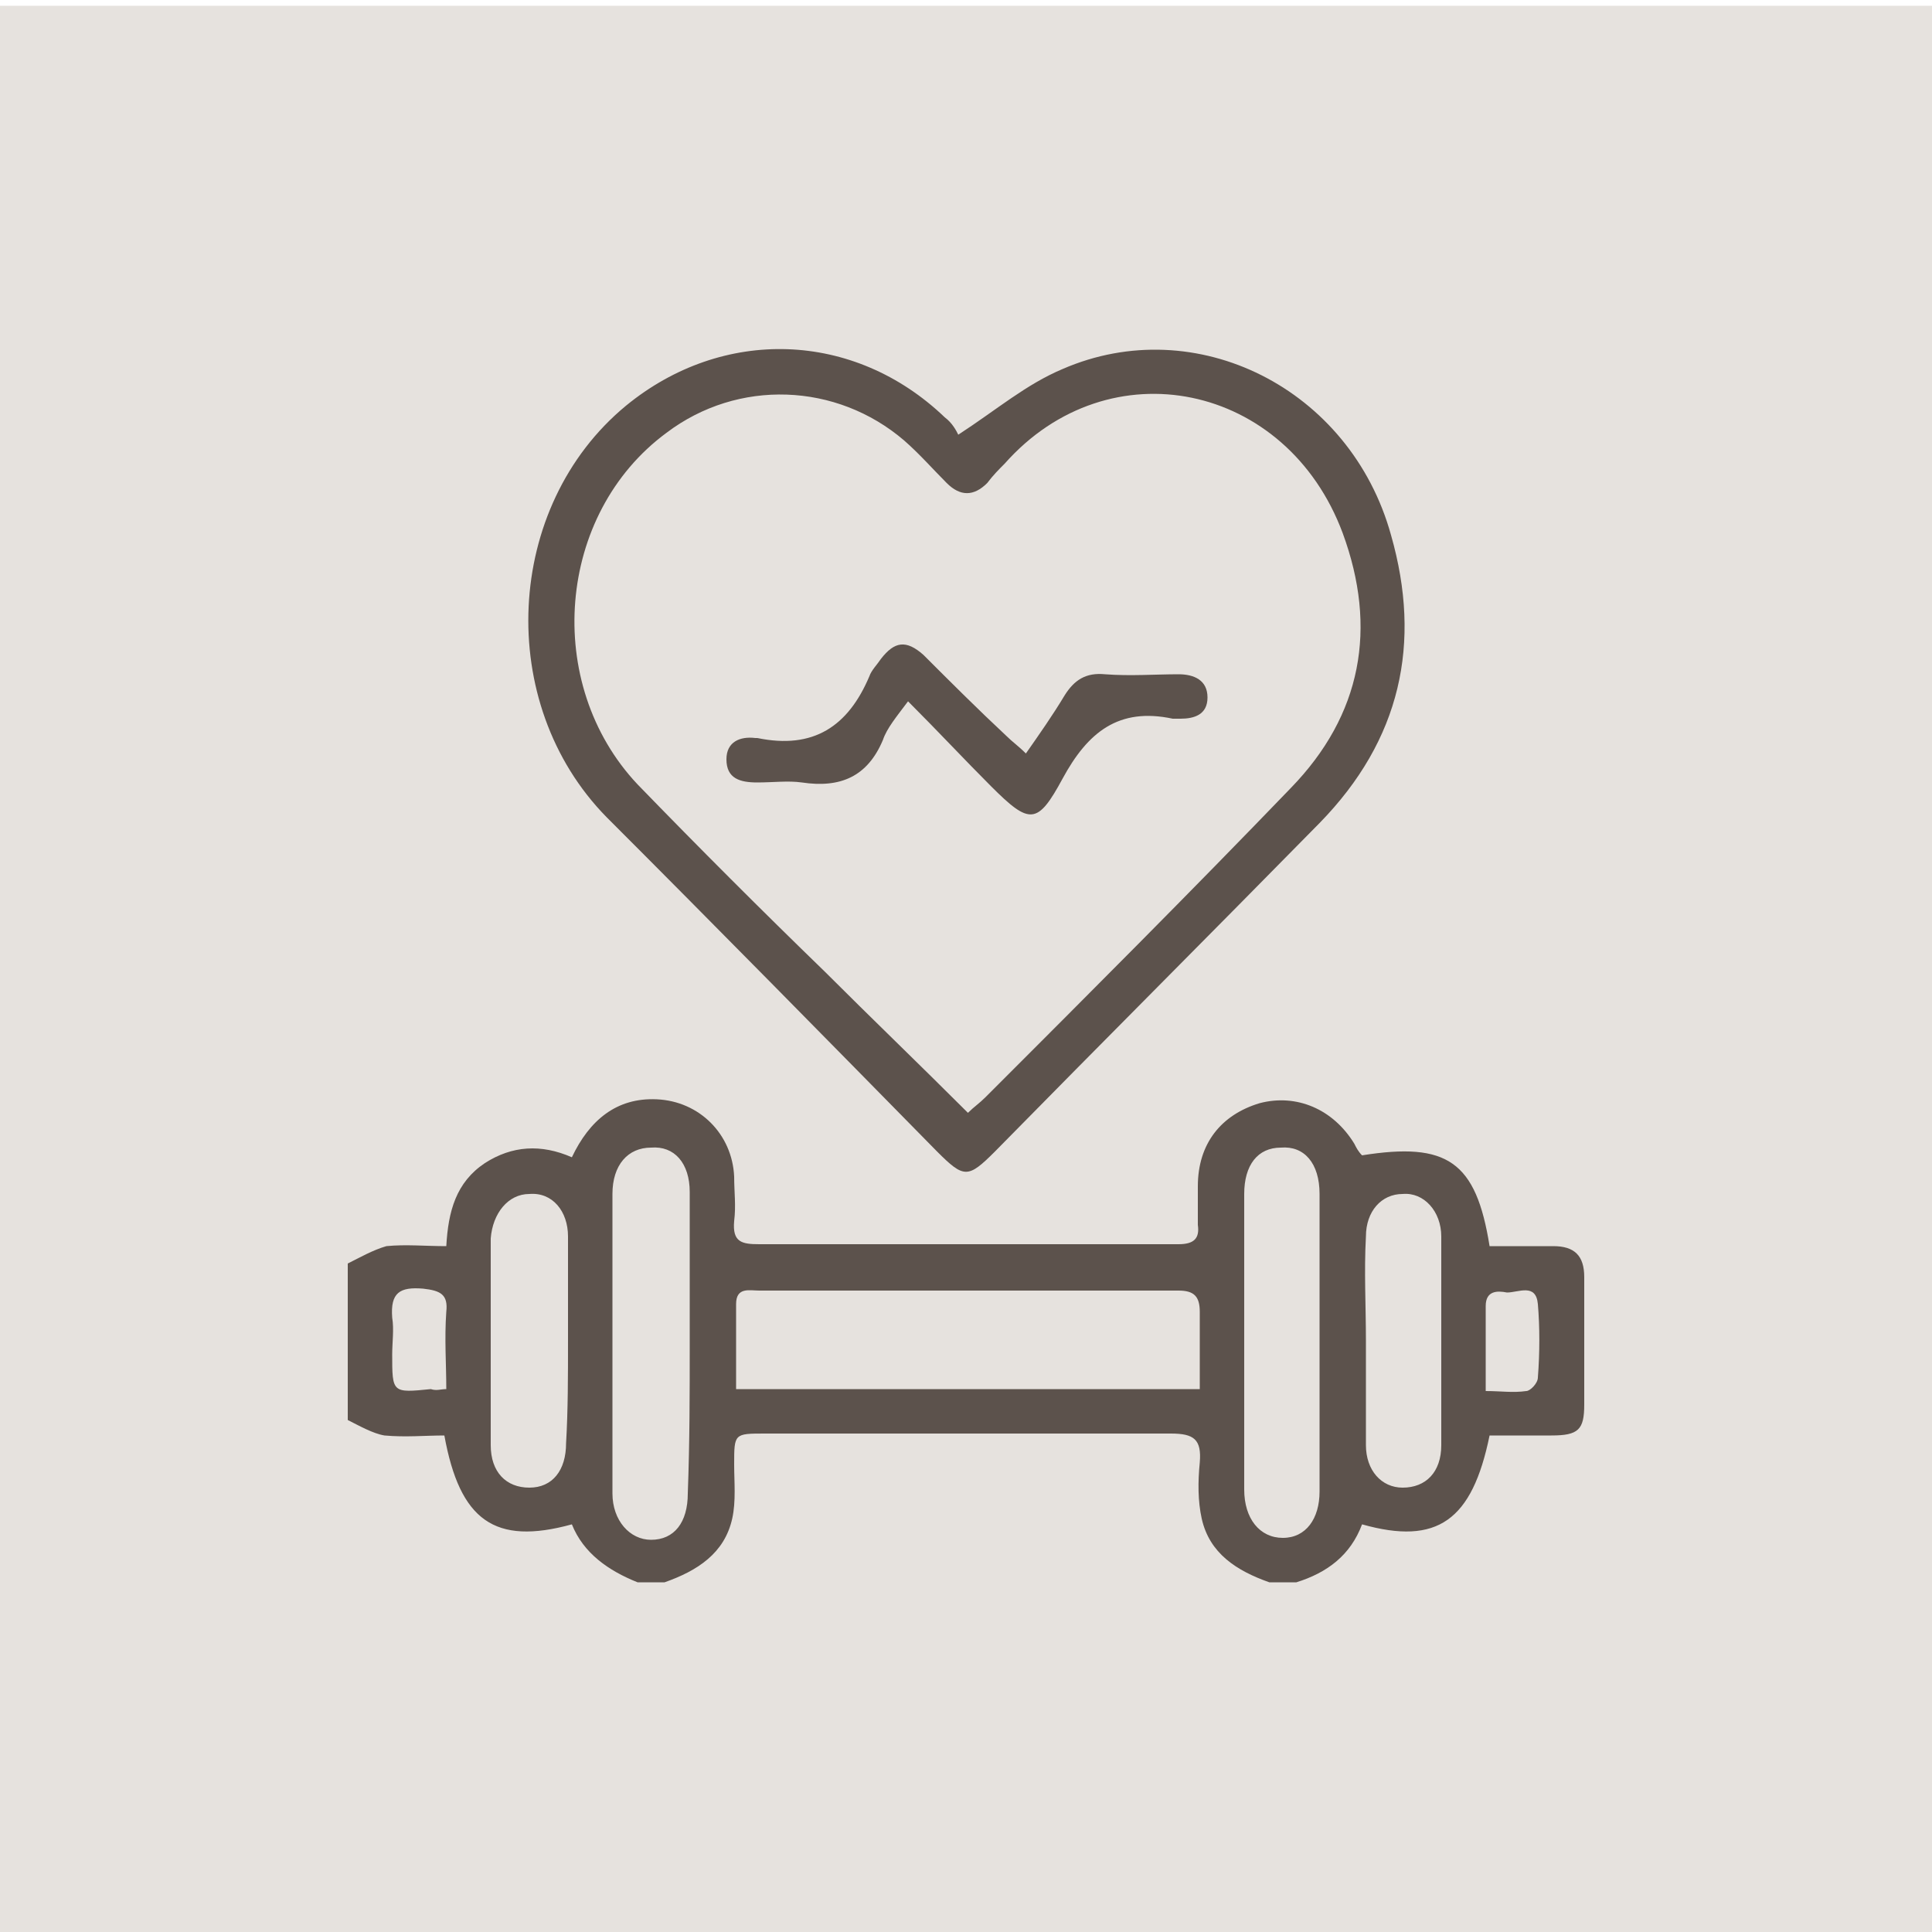 <?xml version="1.0" encoding="utf-8"?>
<!-- Generator: Adobe Illustrator 23.1.0, SVG Export Plug-In . SVG Version: 6.00 Build 0)  -->
<svg version="1.1" id="Capa_1" xmlns="http://www.w3.org/2000/svg" xmlns:xlink="http://www.w3.org/1999/xlink" x="0px" y="0px"
	 viewBox="0 0 100 100" style="enable-background:new 0 0 100 100;" xml:space="preserve">
<style type="text/css">
	.st0{fill:#E6E2DE;}
	.st1{fill:#5C524C;}
</style>
<rect x="-0.1" y="0.3" class="st0" width="100.4" height="100"/>
<g>
	<path class="st1" d="M18,65.4c0.6-0.3,1.3-0.7,2-0.9c1-0.1,2,0,3.1,0c0.1-1.8,0.5-3.3,2-4.3c1.4-0.9,2.9-1,4.5-0.3
		c0.9-1.9,2.3-3.1,4.4-3c2.2,0.1,3.9,1.8,4,4c0,0.8,0.1,1.5,0,2.3c-0.1,1.1,0.4,1.2,1.3,1.2c5.2,0,10.5,0,15.7,0c2,0,4,0,6,0
		c0.8,0,1.1-0.3,1-1c0-0.7,0-1.4,0-2c0-2.2,1.2-3.7,3.2-4.3c1.9-0.5,3.8,0.3,4.9,2.1c0.1,0.2,0.2,0.4,0.4,0.6
		c4.4-0.7,5.9,0.3,6.6,4.7c1.1,0,2.2,0,3.3,0c1.1,0,1.6,0.5,1.6,1.6c0,2.2,0,4.4,0,6.6c0,1.3-0.3,1.6-1.7,1.6c-1.1,0-2.1,0-3.2,0
		c-0.9,4.4-2.7,5.7-6.6,4.6c-0.6,1.6-1.8,2.5-3.4,3c-0.5,0-1,0-1.4,0c-1.7-0.6-3.1-1.5-3.5-3.3c-0.2-0.9-0.2-1.9-0.1-2.9
		c0.1-1.2-0.3-1.5-1.5-1.5c-7,0-14,0-21,0c-1.6,0-1.6,0-1.6,1.6c0,0.9,0.1,1.9-0.1,2.8c-0.4,1.8-1.8,2.7-3.5,3.3c-0.5,0-1,0-1.4,0
		c-1.5-0.6-2.8-1.5-3.4-3c-4,1.1-5.8-0.2-6.6-4.6c-1,0-2,0.1-3.1,0c-0.6-0.1-1.3-0.5-1.9-0.8C18,70.8,18,68.1,18,65.4z M62.1,71.9
		c0-1.4,0-2.7,0-4c0-0.8-0.3-1.1-1.1-1.1c-2.4,0-4.9,0-7.3,0c-4.8,0-9.6,0-14.4,0c-0.5,0-1.2-0.2-1.2,0.7c0,1.4,0,2.9,0,4.4
		C46.1,71.9,54,71.9,62.1,71.9z M35.7,69.6c0-2.6,0-5.3,0-7.9c0-1.5-0.8-2.4-2-2.3c-1.2,0-2,0.9-2,2.4c0,5.2,0,10.3,0,15.5
		c0,1.4,0.9,2.4,2,2.4c1.2,0,1.9-0.9,1.9-2.4C35.7,74.6,35.7,72.1,35.7,69.6z M64.4,69.4c0,2.6,0,5.1,0,7.7c0,1.5,0.8,2.5,2,2.5
		c1.2,0,1.9-1,1.9-2.4c0-5.1,0-10.2,0-15.4c0-1.6-0.8-2.5-2-2.4c-1.2,0-1.9,0.9-1.9,2.4C64.4,64.3,64.4,66.8,64.4,69.4z M29.4,69.4
		c0-1.8,0-3.6,0-5.4c0-1.3-0.8-2.3-2-2.2c-1.1,0-1.9,1-2,2.3c0,3.6,0,7.1,0,10.7c0,1.4,0.8,2.2,2,2.2c1.2,0,1.9-0.9,1.9-2.3
		C29.4,73,29.4,71.2,29.4,69.4z M70.7,69.4c0,1.8,0,3.6,0,5.4c0,1.3,0.8,2.2,1.9,2.2c1.2,0,2-0.8,2-2.2c0-3.6,0-7.2,0-10.8
		c0-1.3-0.9-2.3-2-2.2c-1.1,0-1.9,0.9-1.9,2.2C70.6,65.8,70.7,67.6,70.7,69.4z M23.1,71.9c0-1.3-0.1-2.6,0-4
		c0.1-0.9-0.3-1.1-1.2-1.2c-1.2-0.1-1.7,0.2-1.6,1.5c0.1,0.6,0,1.3,0,1.9c0,2,0,2,2,1.8C22.6,72,22.8,71.9,23.1,71.9z M76.9,72
		c0.8,0,1.4,0.1,2.1,0c0.2,0,0.6-0.4,0.6-0.7c0.1-1.3,0.1-2.6,0-3.8c-0.1-1.1-1-0.6-1.6-0.6c-0.5-0.1-1.1-0.1-1.1,0.7
		C76.9,69,76.9,70.4,76.9,72z"/>
	<path class="st1" d="M49.6,22.5c2-1.3,3.5-2.6,5.4-3.4c6.9-3,14.9,1,17,8.6c1.6,5.6,0.5,10.6-3.7,14.9c-5.6,5.7-11.2,11.3-16.8,17
		c-1.4,1.4-1.6,1.4-3,0C42.8,53.8,37.1,48,31.4,42.3c-5.8-5.9-5.3-16.1,1-21.3c5-4.1,11.8-3.9,16.5,0.6
		C49.3,21.9,49.5,22.3,49.6,22.5z M50.1,57.6c0.3-0.3,0.6-0.5,0.9-0.8c5.3-5.3,10.6-10.6,15.8-16c3.7-3.8,4.5-8.3,2.7-13.2
		C66.6,19.8,57.4,17.9,52,24c-0.3,0.3-0.6,0.6-0.9,1c-0.7,0.7-1.4,0.7-2.1,0c-0.7-0.7-1.4-1.5-2.2-2.2c-3.5-3-8.6-3.2-12.3-0.4
		c-5.7,4.2-6.4,13-1.5,18.2c3.2,3.3,6.4,6.5,9.7,9.7C45.1,52.7,47.6,55.1,50.1,57.6z"/>
	<path class="st1" d="M47,36.3c-0.6,0.8-1.1,1.4-1.3,2c-0.8,1.9-2.2,2.5-4.2,2.2c-0.7-0.1-1.5,0-2.3,0c-0.9,0-1.6-0.2-1.6-1.2
		c0-0.9,0.7-1.2,1.5-1.1c0,0,0.1,0,0.1,0c2.9,0.6,4.7-0.6,5.8-3.2c0.1-0.3,0.4-0.6,0.6-0.9c0.7-0.9,1.3-1,2.2-0.2
		c1.4,1.4,2.8,2.8,4.3,4.2c0.3,0.3,0.6,0.5,1,0.9c0.7-1,1.4-2,2-3c0.5-0.8,1.1-1.2,2.1-1.1c1.3,0.1,2.6,0,3.8,0
		c0.8,0,1.5,0.3,1.5,1.2c0,0.9-0.7,1.1-1.4,1.1c-0.1,0-0.2,0-0.4,0c-2.8-0.6-4.4,0.7-5.7,3.1c-1.3,2.4-1.7,2.4-3.7,0.4
		C49.9,39.3,48.6,37.9,47,36.3z"/>
</g>
</svg>
